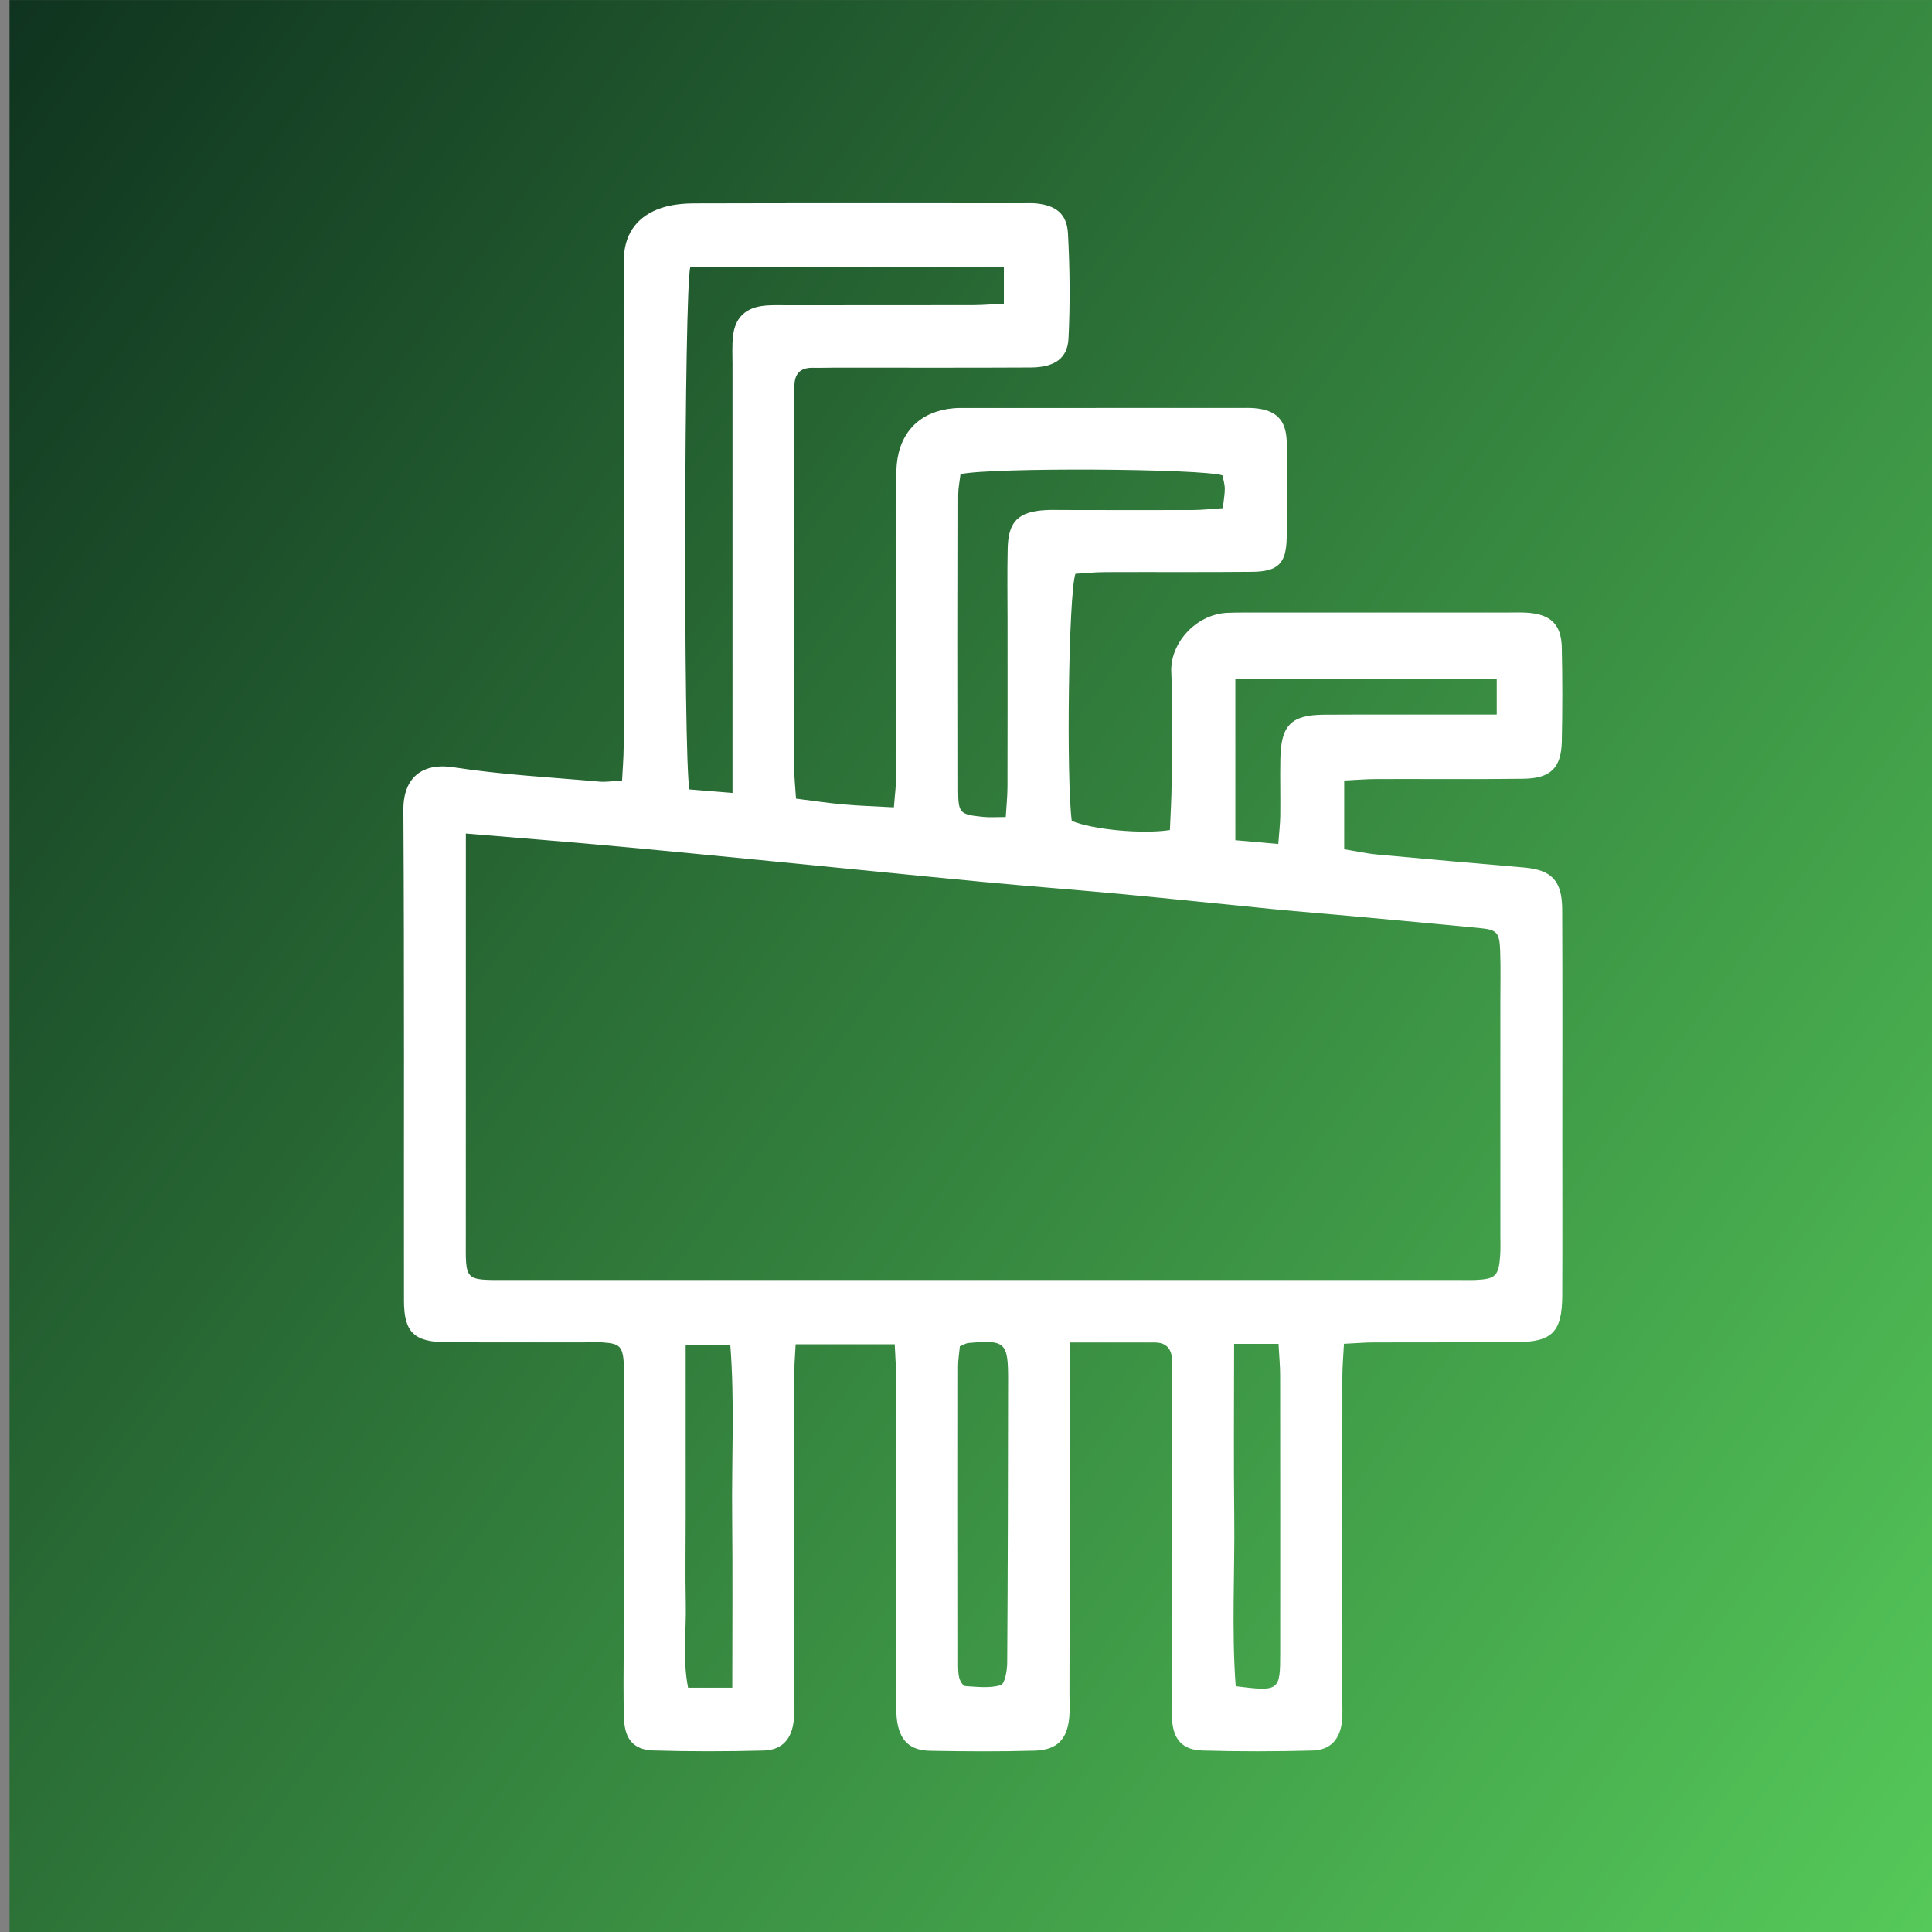 <?xml version="1.0" encoding="UTF-8" standalone="no"?>
<svg xmlns="http://www.w3.org/2000/svg" xmlns:xlink="http://www.w3.org/1999/xlink" xmlns:serif="http://www.serif.com/" width="100%" height="100%" viewBox="0 0 84 84" version="1.1" xml:space="preserve" style="fill-rule:evenodd;clip-rule:evenodd;stroke-linejoin:round;stroke-miterlimit:2;">
    <rect x="0" y="0" width="84" height="84" fill="#808080" stroke="none"/>
    <g transform="matrix(1,0,0,1,-100,0)">
        <g id="flat-pack" transform="matrix(0.012,0,0,0.02,47.573,-0.168)">
            <rect x="4403.4" y="8.493" width="7055.25" height="4247.67" style="fill:none;"></rect>
            <clipPath id="_clip1">
                <rect x="4403.4" y="8.493" width="7055.25" height="4247.67"></rect>
            </clipPath>
            <g clip-path="url(#_clip1)">
                <g transform="matrix(83.991,0,0,50.568,4403.4,8.493)">
                    <rect x="0" y="0" width="84" height="84" style="fill:url(#_Linear2);"></rect>
                </g>
                <g transform="matrix(12.548,0,0,7.555,-30563,-17855.9)">
                    <path d="M3140.57,2559.86L3140.57,2606.33C3144.76,2606.7 3148.57,2607.04 3152.96,2607.42C3153.21,2604 3153.51,2601.63 3153.54,2599.26C3153.61,2593.84 3153.46,2588.4 3153.56,2582.98C3153.73,2573.26 3156.66,2570.27 3166.2,2570.22C3180.04,2570.14 3193.89,2570.2 3207.73,2570.19L3216.04,2570.19L3216.04,2559.86L3140.57,2559.86ZM3140.21,2751.26C3140.21,2768.3 3140.06,2784.52 3140.25,2800.74C3140.44,2817.14 3139.45,2833.59 3140.67,2849.78C3153.31,2851.33 3153.52,2851.17 3153.52,2840.13C3153.53,2813.51 3153.53,2786.89 3153.5,2760.27C3153.49,2757.4 3153.2,2754.52 3153.03,2751.26L3140.21,2751.26ZM2995.31,2850.2C2995.31,2833.11 2995.44,2816.91 2995.27,2800.72C2995.1,2784.33 2996.02,2767.89 2994.73,2751.49L2981.85,2751.49L2981.85,2800.74C2981.85,2809.14 2981.71,2817.55 2981.88,2825.96C2982.05,2833.94 2980.92,2842.02 2982.54,2850.2L2995.31,2850.2ZM3061.02,2751.97C3060.83,2754.04 3060.51,2755.89 3060.51,2757.75C3060.48,2785.97 3060.5,2814.19 3060.52,2842.42C3060.52,2844.04 3060.47,2845.71 3060.82,2847.27C3061.03,2848.21 3061.9,2849.69 3062.56,2849.74C3065.99,2849.96 3069.62,2850.4 3072.81,2849.48C3073.99,2849.14 3074.68,2845.3 3074.69,2843.05C3074.88,2815.92 3074.91,2788.79 3074.95,2761.67C3074.97,2750.76 3074.17,2750.06 3063.37,2751.03C3062.86,2751.07 3062.38,2751.41 3061.02,2751.97ZM3061.21,2501C3060.95,2503.16 3060.55,2505.02 3060.55,2506.87C3060.5,2535.15 3060.47,2563.43 3060.53,2591.71C3060.55,2598.63 3060.93,2598.93 3067.82,2599.63C3069.65,2599.82 3071.52,2599.66 3074.27,2599.66C3074.45,2596.67 3074.76,2593.79 3074.77,2590.92C3074.82,2575.14 3074.79,2559.37 3074.79,2543.6C3074.79,2536.53 3074.67,2529.46 3074.83,2522.39C3075,2514.61 3077.9,2511.79 3085.77,2511.35C3087.4,2511.26 3089.03,2511.32 3090.66,2511.32C3103.17,2511.33 3115.68,2511.38 3128.19,2511.33C3131.06,2511.32 3133.93,2510.98 3136.94,2510.79C3137.22,2508.32 3137.54,2506.73 3137.52,2505.15C3137.5,2503.84 3137.07,2502.53 3136.85,2501.36C3130.75,2499.4 3070.49,2499.02 3061.21,2501ZM2983.18,2441.37C2981.41,2448.16 2981.14,2582.61 2982.93,2591.72C2986.5,2592.01 2990.33,2592.33 2995.37,2592.74L2995.37,2582.89C2995.37,2545.08 2995.36,2507.27 2995.37,2469.46C2995.37,2466.74 2995.22,2464 2995.51,2461.3C2996.06,2456.27 2998.81,2453.38 3003.75,2452.64C3006.16,2452.28 3008.64,2452.4 3011.08,2452.4C3029.04,2452.38 3046.99,2452.41 3064.95,2452.37C3067.84,2452.36 3070.74,2452.09 3073.73,2451.94L3073.73,2441.37L2983.18,2441.37ZM2918.38,2604.41L2918.38,2614.29C2918.38,2649.65 2918.39,2685 2918.37,2720.36C2918.37,2733.42 2917.61,2732.89 2930.72,2732.89C3022.38,2732.88 3114.04,2732.89 3205.7,2732.89C3207.06,2732.89 3208.42,2732.93 3209.77,2732.88C3215.75,2732.63 3216.65,2731.76 3217.05,2725.61C3217.17,2723.72 3217.09,2721.81 3217.09,2719.9L3217.09,2653C3217.09,2648.1 3217.21,2643.2 3217.04,2638.31C3216.86,2632.85 3216.12,2632.09 3211.09,2631.61C3198.94,2630.44 3186.78,2629.33 3174.63,2628.22C3167.06,2627.53 3159.48,2626.94 3151.91,2626.21C3137.33,2624.79 3122.77,2623.24 3108.19,2621.88C3094.67,2620.61 3081.14,2619.61 3067.62,2618.33C3046,2616.28 3024.38,2614.09 3002.76,2611.99C2987.89,2610.54 2973.02,2609.09 2958.14,2607.75C2945.47,2606.61 2932.79,2605.62 2918.38,2604.41ZM3092.81,2750.87L3092.81,2760.79C3092.76,2791.27 3092.72,2821.74 3092.67,2852.21C3092.67,2854.39 3092.81,2856.58 3092.61,2858.74C3092.03,2865.03 3089.1,2868.13 3082.65,2868.31C3072.59,2868.6 3062.52,2868.53 3052.46,2868.35C3046.79,2868.25 3043.9,2865.65 3042.96,2860.21C3042.55,2857.82 3042.69,2855.33 3042.68,2852.88C3042.66,2822.41 3042.66,2791.94 3042.62,2761.46C3042.62,2758.28 3042.37,2755.1 3042.21,2751.38L3013.6,2751.38C3013.43,2754.83 3013.17,2757.74 3013.17,2760.65C3013.16,2791.12 3013.19,2821.59 3013.2,2852.07C3013.2,2854.51 3013.29,2856.98 3013.07,2859.41C3012.57,2864.91 3009.73,2868.14 3004.36,2868.28C2993.76,2868.55 2983.14,2868.58 2972.54,2868.26C2966.93,2868.09 2964.29,2865.11 2964.06,2859.3C2963.79,2852.24 2963.95,2845.15 2963.96,2838.08C2963.98,2812.51 2964.01,2786.93 2964.04,2761.36C2964.04,2760 2964.1,2758.63 2964.02,2757.28C2963.68,2751.96 2962.92,2751.17 2957.79,2750.84C2956.17,2750.74 2954.53,2750.83 2952.89,2750.83C2939.56,2750.82 2926.23,2750.87 2912.9,2750.8C2903.44,2750.75 2900.52,2747.99 2900.51,2738.82C2900.45,2691.75 2900.63,2644.68 2900.34,2597.61C2900.28,2588.08 2906.07,2583.99 2914.81,2585.35C2928.75,2587.51 2942.91,2588.23 2956.99,2589.48C2958.83,2589.64 2960.71,2589.32 2963.48,2589.18C2963.65,2585.77 2963.93,2582.61 2963.94,2579.45C2963.96,2534.56 2963.96,2489.67 2963.96,2444.77C2963.96,2442.6 2963.88,2440.42 2964.02,2438.25C2964.47,2431.21 2968.33,2426.58 2974.82,2424.41C2977.85,2423.41 2981.22,2423.1 2984.44,2423.09C3016,2423 3047.56,2423.04 3079.12,2423.05C3080.48,2423.05 3081.85,2422.97 3083.2,2423.12C3088.79,2423.72 3091.94,2426.11 3092.24,2431.79C3092.78,2441.82 3092.88,2451.92 3092.39,2461.95C3092.1,2467.77 3088.3,2470.27 3081.43,2470.31C3062.66,2470.41 3043.88,2470.35 3025.11,2470.35C3022.93,2470.35 3020.75,2470.44 3018.58,2470.39C3014.76,2470.32 3013.17,2472.29 3013.25,2475.95C3013.28,2477.3 3013.22,2478.67 3013.22,2480.03C3013.21,2515.4 3013.19,2550.76 3013.21,2586.13C3013.21,2588.54 3013.49,2590.95 3013.71,2594.37C3018.37,2594.95 3022.84,2595.63 3027.33,2596.04C3031.89,2596.44 3036.47,2596.58 3041.97,2596.88C3042.23,2593.39 3042.65,2590.26 3042.66,2587.13C3042.71,2559.65 3042.68,2532.17 3042.69,2504.69C3042.69,2502.51 3042.59,2500.32 3042.8,2498.16C3043.71,2488.71 3049.68,2482.88 3059.23,2482.04C3060.58,2481.92 3061.94,2481.96 3063.3,2481.96C3089.69,2481.95 3116.09,2481.95 3142.48,2481.95C3143.57,2481.95 3144.66,2481.91 3145.74,2481.99C3152.16,2482.43 3155.24,2485.24 3155.4,2491.66C3155.63,2500.9 3155.59,2510.16 3155.39,2519.41C3155.24,2526.75 3152.87,2529.04 3145.36,2529.11C3131.21,2529.24 3117.06,2529.13 3102.91,2529.19C3099.98,2529.2 3097.05,2529.51 3094.38,2529.67C3092.38,2535.82 3091.75,2588.85 3093.33,2600.77C3099.16,2603.24 3113.45,2604.65 3121.67,2603.41C3121.84,2599.02 3122.14,2594.48 3122.17,2589.94C3122.25,2579.33 3122.61,2568.69 3122.07,2558.11C3121.63,2549.57 3129.23,2541.34 3138.2,2540.9C3140.1,2540.81 3142.01,2540.82 3143.92,2540.82C3169.22,2540.81 3194.52,2540.81 3219.82,2540.81C3221.46,2540.81 3223.09,2540.75 3224.72,2540.86C3231.6,2541.28 3234.69,2544.19 3234.83,2550.94C3235.02,2559.92 3235.03,2568.9 3234.83,2577.88C3234.67,2585.55 3231.59,2588.57 3223.68,2588.66C3209.53,2588.83 3195.38,2588.7 3181.24,2588.74C3178.33,2588.75 3175.43,2589 3172,2589.16L3172,2608.94C3175.37,2609.48 3178.5,2610.18 3181.67,2610.47C3195.74,2611.77 3209.82,2612.98 3223.9,2614.19C3231.87,2614.88 3234.9,2617.94 3234.94,2626.23C3235.05,2648.27 3234.98,2670.3 3234.98,2692.34C3234.98,2707.31 3235.03,2722.27 3234.96,2737.23C3234.91,2747.93 3232.1,2750.74 3221.43,2750.79C3207.82,2750.86 3194.22,2750.8 3180.62,2750.85C3177.96,2750.85 3175.31,2751.09 3171.93,2751.25C3171.75,2754.7 3171.48,2757.59 3171.47,2760.49C3171.44,2791.51 3171.45,2822.52 3171.44,2853.54C3171.44,2855.71 3171.59,2857.91 3171.33,2860.06C3170.72,2865.13 3167.95,2868.14 3162.85,2868.28C3152.25,2868.55 3141.63,2868.59 3131.03,2868.27C3125.15,2868.1 3122.46,2864.96 3122.26,2858.71C3122.04,2851.64 3122.19,2844.56 3122.2,2837.49C3122.25,2811.91 3122.3,2786.34 3122.35,2760.77C3122.35,2759.13 3122.33,2757.5 3122.28,2755.87C3122.17,2752.61 3120.58,2750.86 3117.2,2750.87C3109.62,2750.88 3102.04,2750.87 3092.81,2750.87Z" style="fill:white;fill-rule:nonzero;"></path>
                </g>
            </g>
        </g>
    </g>
    <defs>
        <linearGradient id="_Linear2" x1="0" y1="0" x2="1" y2="0" gradientUnits="userSpaceOnUse" gradientTransform="matrix(95.673,67.44,-67.44,95.673,0,0)"><stop offset="0" style="stop-color:rgb(15,51,31);stop-opacity:1"></stop><stop offset="1" style="stop-color:rgb(86,203,90);stop-opacity:1"></stop></linearGradient>
    </defs>
</svg>
